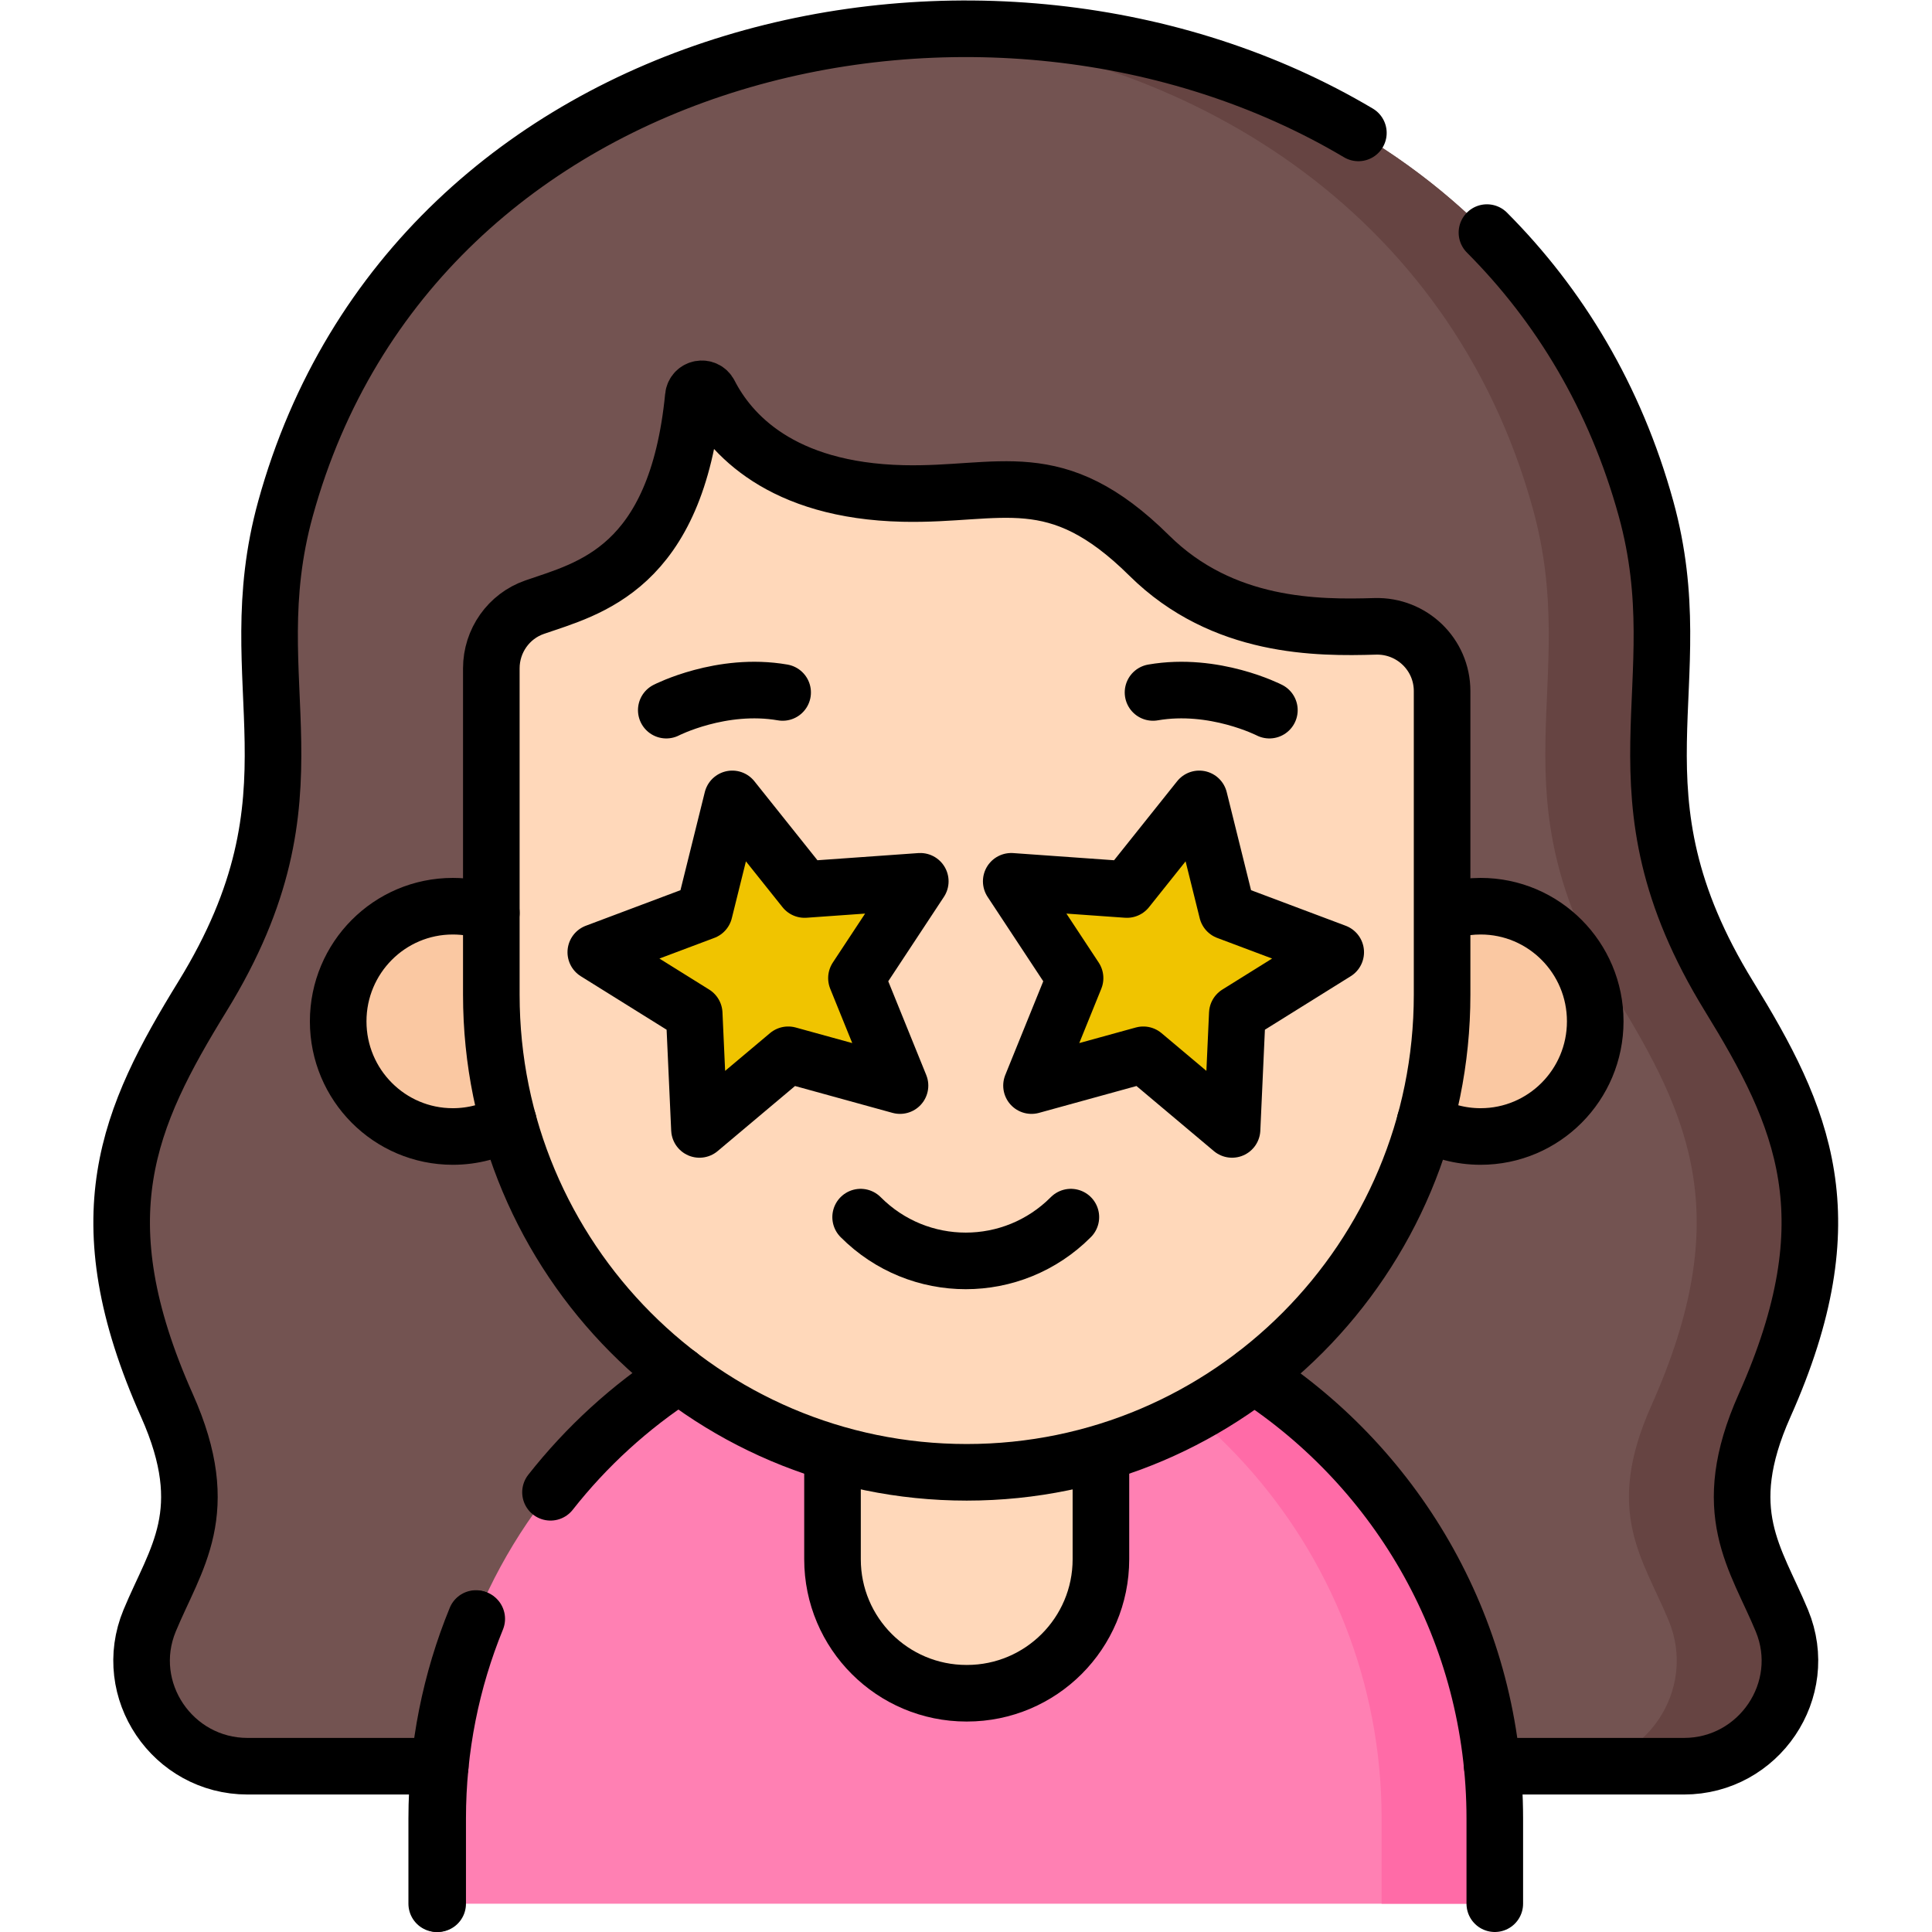<?xml version="1.0" encoding="UTF-8" standalone="no"?>
<!-- Created with Inkscape (http://www.inkscape.org/) -->

<svg
   version="1.1"
   id="svg2979"
   xml:space="preserve"
   width="682.667"
   height="682.667"
   viewBox="0 0 682.667 682.667"
   xmlns="http://www.w3.org/2000/svg"
   xmlns:svg="http://www.w3.org/2000/svg"><defs
     id="defs2983"><clipPath
       clipPathUnits="userSpaceOnUse"
       id="clipPath2993"><path
         d="M 0,512 H 512 V 0 H 0 Z"
         id="path2991" /></clipPath></defs><g
     id="g2985"
     transform="matrix(1.333,0,0,-1.333,0,682.667)"><g
       id="g2987"><g
         id="g2989"
         clip-path="url(#clipPath2993)"><g
           id="g2995"
           transform="translate(446.366,43.945)"><path
             d="m 0,0 c 19.891,0 33.579,20.194 25.973,38.573 -6.882,16.631 -17.214,28.755 -4.601,57.023 22.289,49.952 10.292,76.443 -9.43,108.515 -33.432,54.371 -8.989,82.14 -21.989,129.242 -46.81,169.597 -313.825,169.609 -360.639,0 -13,-47.102 11.443,-74.871 -21.989,-129.242 -19.721,-32.072 -31.718,-58.563 -9.429,-108.515 12.613,-28.268 2.28,-40.392 -4.602,-57.023 C -414.311,20.194 -400.623,0 -380.732,0 Z"
             style="fill:#735351;fill-opacity:1;fill-rule:nonzero;stroke:none"
             id="path2997" /></g><g
           id="g2999"
           transform="translate(467.738,139.541)"><path
             d="m 0,0 c 22.289,49.952 10.292,76.443 -9.43,108.515 -33.432,54.371 -8.989,82.14 -21.989,129.241 -24.899,90.21 -112.098,132.44 -195.322,126.685 73.243,-5.065 143.409,-47.294 165.322,-126.685 13,-47.101 -11.443,-74.87 21.989,-129.241 C -19.708,76.443 -7.711,49.952 -30,0 c -12.613,-28.269 -2.281,-40.393 4.601,-57.023 7.606,-18.379 -6.082,-38.573 -25.973,-38.573 h 30 c 19.891,0 33.579,20.194 25.973,38.573 C -2.281,-40.393 -12.613,-28.269 0,0"
             style="fill:#664442;fill-opacity:1;fill-rule:nonzero;stroke:none"
             id="path3001" /></g><g
           id="g3003"
           transform="translate(422.608,241.393)"><path
             d="m 0,0 c 0,-16.857 -13.603,-30.523 -30.382,-30.523 -16.779,0 -30.381,13.666 -30.381,30.523 0,16.857 13.602,30.522 30.381,30.522 C -13.603,30.522 0,16.857 0,0"
             style="fill:#fac8a2;fill-opacity:1;fill-rule:nonzero;stroke:none"
             id="path3005" /></g><g
           id="g3007"
           transform="translate(150.155,241.393)"><path
             d="m 0,0 c 0,-16.857 -13.603,-30.523 -30.381,-30.523 -16.78,0 -30.382,13.666 -30.382,30.523 0,16.857 13.602,30.522 30.382,30.522 C -13.603,30.522 0,16.857 0,0"
             style="fill:#fac8a2;fill-opacity:1;fill-rule:nonzero;stroke:none"
             id="path3009" /></g><g
           id="g3011"
           transform="translate(115.765,7.5)"><path
             d="m 0,0 v 22.559 c 0,77.332 62.69,140.022 140.022,140.022 h 0.426 c 77.332,0 140.022,-62.69 140.022,-140.022 L 280.47,0 Z"
             style="fill:#ff80b3;fill-opacity:1;fill-rule:nonzero;stroke:none"
             id="path3013" /></g><g
           id="g3015"
           transform="translate(256.213,170.081)"><path
             d="m 0,0 h -0.426 c -4.994,0 -9.928,-0.262 -14.787,-0.772 70.381,-7.388 125.235,-66.913 125.235,-139.25 v -22.559 h 30 v 22.559 C 140.022,-62.69 77.332,0 0,0"
             style="fill:#ff6ba7;fill-opacity:1;fill-rule:nonzero;stroke:none"
             id="path3017" /></g><g
           id="g3019"
           transform="translate(256.054,63.289)"><path
             d="M 0,0 H -0.108 C -19.726,0 -35.63,15.904 -35.63,35.521 V 93.013 H 35.521 V 35.521 C 35.521,15.904 19.618,0 0,0"
             style="fill:#ffd8ba;fill-opacity:1;fill-rule:nonzero;stroke:none"
             id="path3021" /></g><g
           id="g3023"
           transform="translate(183.531,407.003)"><path
             d="m 0,0 c -4.498,-45.751 -27.728,-50.849 -42.074,-55.824 -6.878,-2.386 -11.471,-8.911 -11.471,-16.221 v -86.506 c 0,-69.919 56.418,-126.6 126.014,-126.6 69.595,0 126.014,56.681 126.014,126.6 v 80.477 c 0,9.743 -8.053,17.454 -17.747,17.169 -15.173,-0.445 -40.366,-0.56 -59.885,18.766 C 95.969,-17.503 81.578,-26.275 55.61,-25.682 23.145,-24.941 9.71,-9.815 4.265,0.815 3.227,2.841 0.223,2.268 0,0"
             style="fill:#ffd8ba;fill-opacity:1;fill-rule:nonzero;stroke:none"
             id="path3025" /></g><g
           id="g3027"
           transform="translate(194.108,300.361)"><path
             d="m 0,0 19.177,-24.024 30.662,2.177 -16.923,-25.662 11.546,-28.489 -29.635,8.165 -23.526,-19.784 -1.393,30.707 -26.086,16.262 28.774,10.814 z"
             style="fill:#f0c400;fill-opacity:1;fill-rule:nonzero;stroke:none"
             id="path3029" /></g><g
           id="g3031"
           transform="translate(317.892,300.361)"><path
             d="m 0,0 -19.177,-24.024 -30.662,2.177 16.923,-25.662 -11.546,-28.489 29.635,8.165 23.526,-19.784 1.393,30.707 26.086,16.262 -28.774,10.814 z"
             style="fill:#f0c400;fill-opacity:1;fill-rule:nonzero;stroke:none"
             id="path3033" /></g><g
           id="g3035"
           transform="translate(395.554,43.945)"><path
             d="m 0,0 h 50.813 c 19.89,0 33.578,20.194 25.973,38.573 -6.882,16.631 -17.215,28.755 -4.601,57.023 22.288,49.952 10.291,76.443 -9.43,108.515 -33.432,54.371 -8.989,82.14 -21.989,129.242 -8.152,29.534 -22.982,53.926 -42.165,73.175"
             style="fill:none;stroke:#000000;stroke-width:15;stroke-linecap:round;stroke-linejoin:round;stroke-miterlimit:10;stroke-dasharray:none;stroke-opacity:1"
             id="path3037" /></g><g
           id="g3039"
           transform="translate(360.076,476.897)"><path
             d="m 0,0 c -97.493,57.904 -250.085,24.708 -284.396,-99.6 -13,-47.101 11.443,-74.87 -21.989,-129.241 -19.721,-32.072 -31.718,-58.563 -9.429,-108.515 12.613,-28.269 2.28,-40.393 -4.602,-57.023 -7.605,-18.379 6.083,-38.573 25.974,-38.573 h 51.063"
             style="fill:none;stroke:#000000;stroke-width:15;stroke-linecap:round;stroke-linejoin:round;stroke-miterlimit:10;stroke-dasharray:none;stroke-opacity:1"
             id="path3041" /></g><g
           id="g3043"
           transform="translate(332.425,147.543)"><path
             d="m 0,0 c 38.409,-24.967 63.81,-68.259 63.81,-117.484 v -22.559"
             style="fill:none;stroke:#000000;stroke-width:15;stroke-linecap:round;stroke-linejoin:round;stroke-miterlimit:10;stroke-dasharray:none;stroke-opacity:1"
             id="path3045" /></g><g
           id="g3047"
           transform="translate(385.172,271.027)"><path
             d="m 0,0 c 2.34,0.581 4.788,0.888 7.307,0.888 16.779,0 30.381,-13.665 30.381,-30.522 0,-16.858 -13.602,-30.523 -30.381,-30.523 -5.353,0 -10.382,1.39 -14.75,3.832"
             style="fill:none;stroke:#000000;stroke-width:15;stroke-linecap:round;stroke-linejoin:round;stroke-miterlimit:10;stroke-dasharray:none;stroke-opacity:1"
             id="path3049" /></g><g
           id="g3051"
           transform="translate(134.775,214.702)"><path
             d="m 0,0 c -4.368,-2.441 -9.397,-3.832 -14.75,-3.832 -16.779,0 -30.381,13.665 -30.381,30.523 0,16.857 13.602,30.522 30.381,30.522 3.583,0 7.022,-0.623 10.214,-1.767"
             style="fill:none;stroke:#000000;stroke-width:15;stroke-linecap:round;stroke-linejoin:round;stroke-miterlimit:10;stroke-dasharray:none;stroke-opacity:1"
             id="path3053" /></g><g
           id="g3055"
           transform="translate(126.374,83.007)"><path
             d="M 0,0 C -6.677,-16.334 -10.357,-34.211 -10.357,-52.948 V -75.507"
             style="fill:none;stroke:#000000;stroke-width:15;stroke-linecap:round;stroke-linejoin:round;stroke-miterlimit:10;stroke-dasharray:none;stroke-opacity:1"
             id="path3057" /></g><g
           id="g3059"
           transform="translate(180.005,147.659)"><path
             d="M 0,0 C -13.007,-8.427 -24.528,-18.954 -34.082,-31.1"
             style="fill:none;stroke:#000000;stroke-width:15;stroke-linecap:round;stroke-linejoin:round;stroke-miterlimit:10;stroke-dasharray:none;stroke-opacity:1"
             id="path3061" /></g><g
           id="g3063"
           transform="translate(291.828,126.301)"><path
             d="m 0,0 v -27.491 c 0,-19.618 -15.903,-35.522 -35.521,-35.522 h -0.108 c -19.618,0 -35.522,15.904 -35.522,35.522 V 0"
             style="fill:none;stroke:#000000;stroke-width:15;stroke-linecap:round;stroke-linejoin:round;stroke-miterlimit:10;stroke-dasharray:none;stroke-opacity:1"
             id="path3065" /></g><g
           id="g3067"
           transform="translate(183.784,407.003)"><path
             d="m 0,0 c -4.498,-45.751 -27.728,-50.849 -42.074,-55.824 -6.878,-2.386 -11.472,-8.911 -11.472,-16.221 v -86.506 c 0,-69.919 56.419,-126.6 126.015,-126.6 69.595,0 126.014,56.681 126.014,126.6 v 80.477 c 0,9.743 -8.053,17.454 -17.747,17.169 -15.173,-0.445 -40.366,-0.56 -59.885,18.766 C 95.969,-17.503 81.578,-26.275 55.609,-25.682 23.145,-24.941 9.71,-9.815 4.265,0.815 3.227,2.841 0.223,2.268 0,0 Z"
             style="fill:none;stroke:#000000;stroke-width:15;stroke-linecap:round;stroke-linejoin:round;stroke-miterlimit:10;stroke-dasharray:none;stroke-opacity:1"
             id="path3069" /></g><g
           id="g3071"
           transform="translate(115.765,7.5)"><path
             d="M 0,0 V 22.559 C 0,41.33 3.693,59.238 10.394,75.596"
             style="fill:none;stroke:#000000;stroke-width:15;stroke-linecap:round;stroke-linejoin:round;stroke-miterlimit:10;stroke-dasharray:none;stroke-opacity:1"
             id="path3073" /></g><g
           id="g3075"
           transform="translate(228.132,189.498)"><path
             d="M 0,0 C 15.402,-15.474 40.329,-15.474 55.73,0"
             style="fill:none;stroke:#000000;stroke-width:15;stroke-linecap:round;stroke-linejoin:round;stroke-miterlimit:10;stroke-dasharray:none;stroke-opacity:1"
             id="path3077" /></g><g
           id="g3079"
           transform="translate(176.613,323.885)"><path
             d="M 0,0 C 0,0 14.607,7.506 30.846,4.691"
             style="fill:none;stroke:#000000;stroke-width:15;stroke-linecap:round;stroke-linejoin:round;stroke-miterlimit:10;stroke-dasharray:none;stroke-opacity:1"
             id="path3081" /></g><g
           id="g3083"
           transform="translate(336.485,323.885)"><path
             d="M 0,0 C 0,0 -14.607,7.506 -30.846,4.691"
             style="fill:none;stroke:#000000;stroke-width:15;stroke-linecap:round;stroke-linejoin:round;stroke-miterlimit:10;stroke-dasharray:none;stroke-opacity:1"
             id="path3085" /></g><g
           id="g3087"
           transform="translate(194.108,300.361)"><path
             d="m 0,0 19.177,-24.024 30.662,2.177 -16.923,-25.662 11.546,-28.489 -29.635,8.165 -23.526,-19.784 -1.393,30.707 -26.086,16.262 28.774,10.814 z"
             style="fill:none;stroke:#000000;stroke-width:15;stroke-linecap:round;stroke-linejoin:round;stroke-miterlimit:10;stroke-dasharray:none;stroke-opacity:1"
             id="path3089" /></g><g
           id="g3091"
           transform="translate(317.892,300.361)"><path
             d="m 0,0 -19.177,-24.024 -30.662,2.177 16.923,-25.662 -11.546,-28.489 29.635,8.165 23.526,-19.784 1.393,30.707 26.086,16.262 -28.774,10.814 z"
             style="fill:none;stroke:#000000;stroke-width:15;stroke-linecap:round;stroke-linejoin:round;stroke-miterlimit:10;stroke-dasharray:none;stroke-opacity:1"
             id="path3093" /></g></g></g></g></svg>
